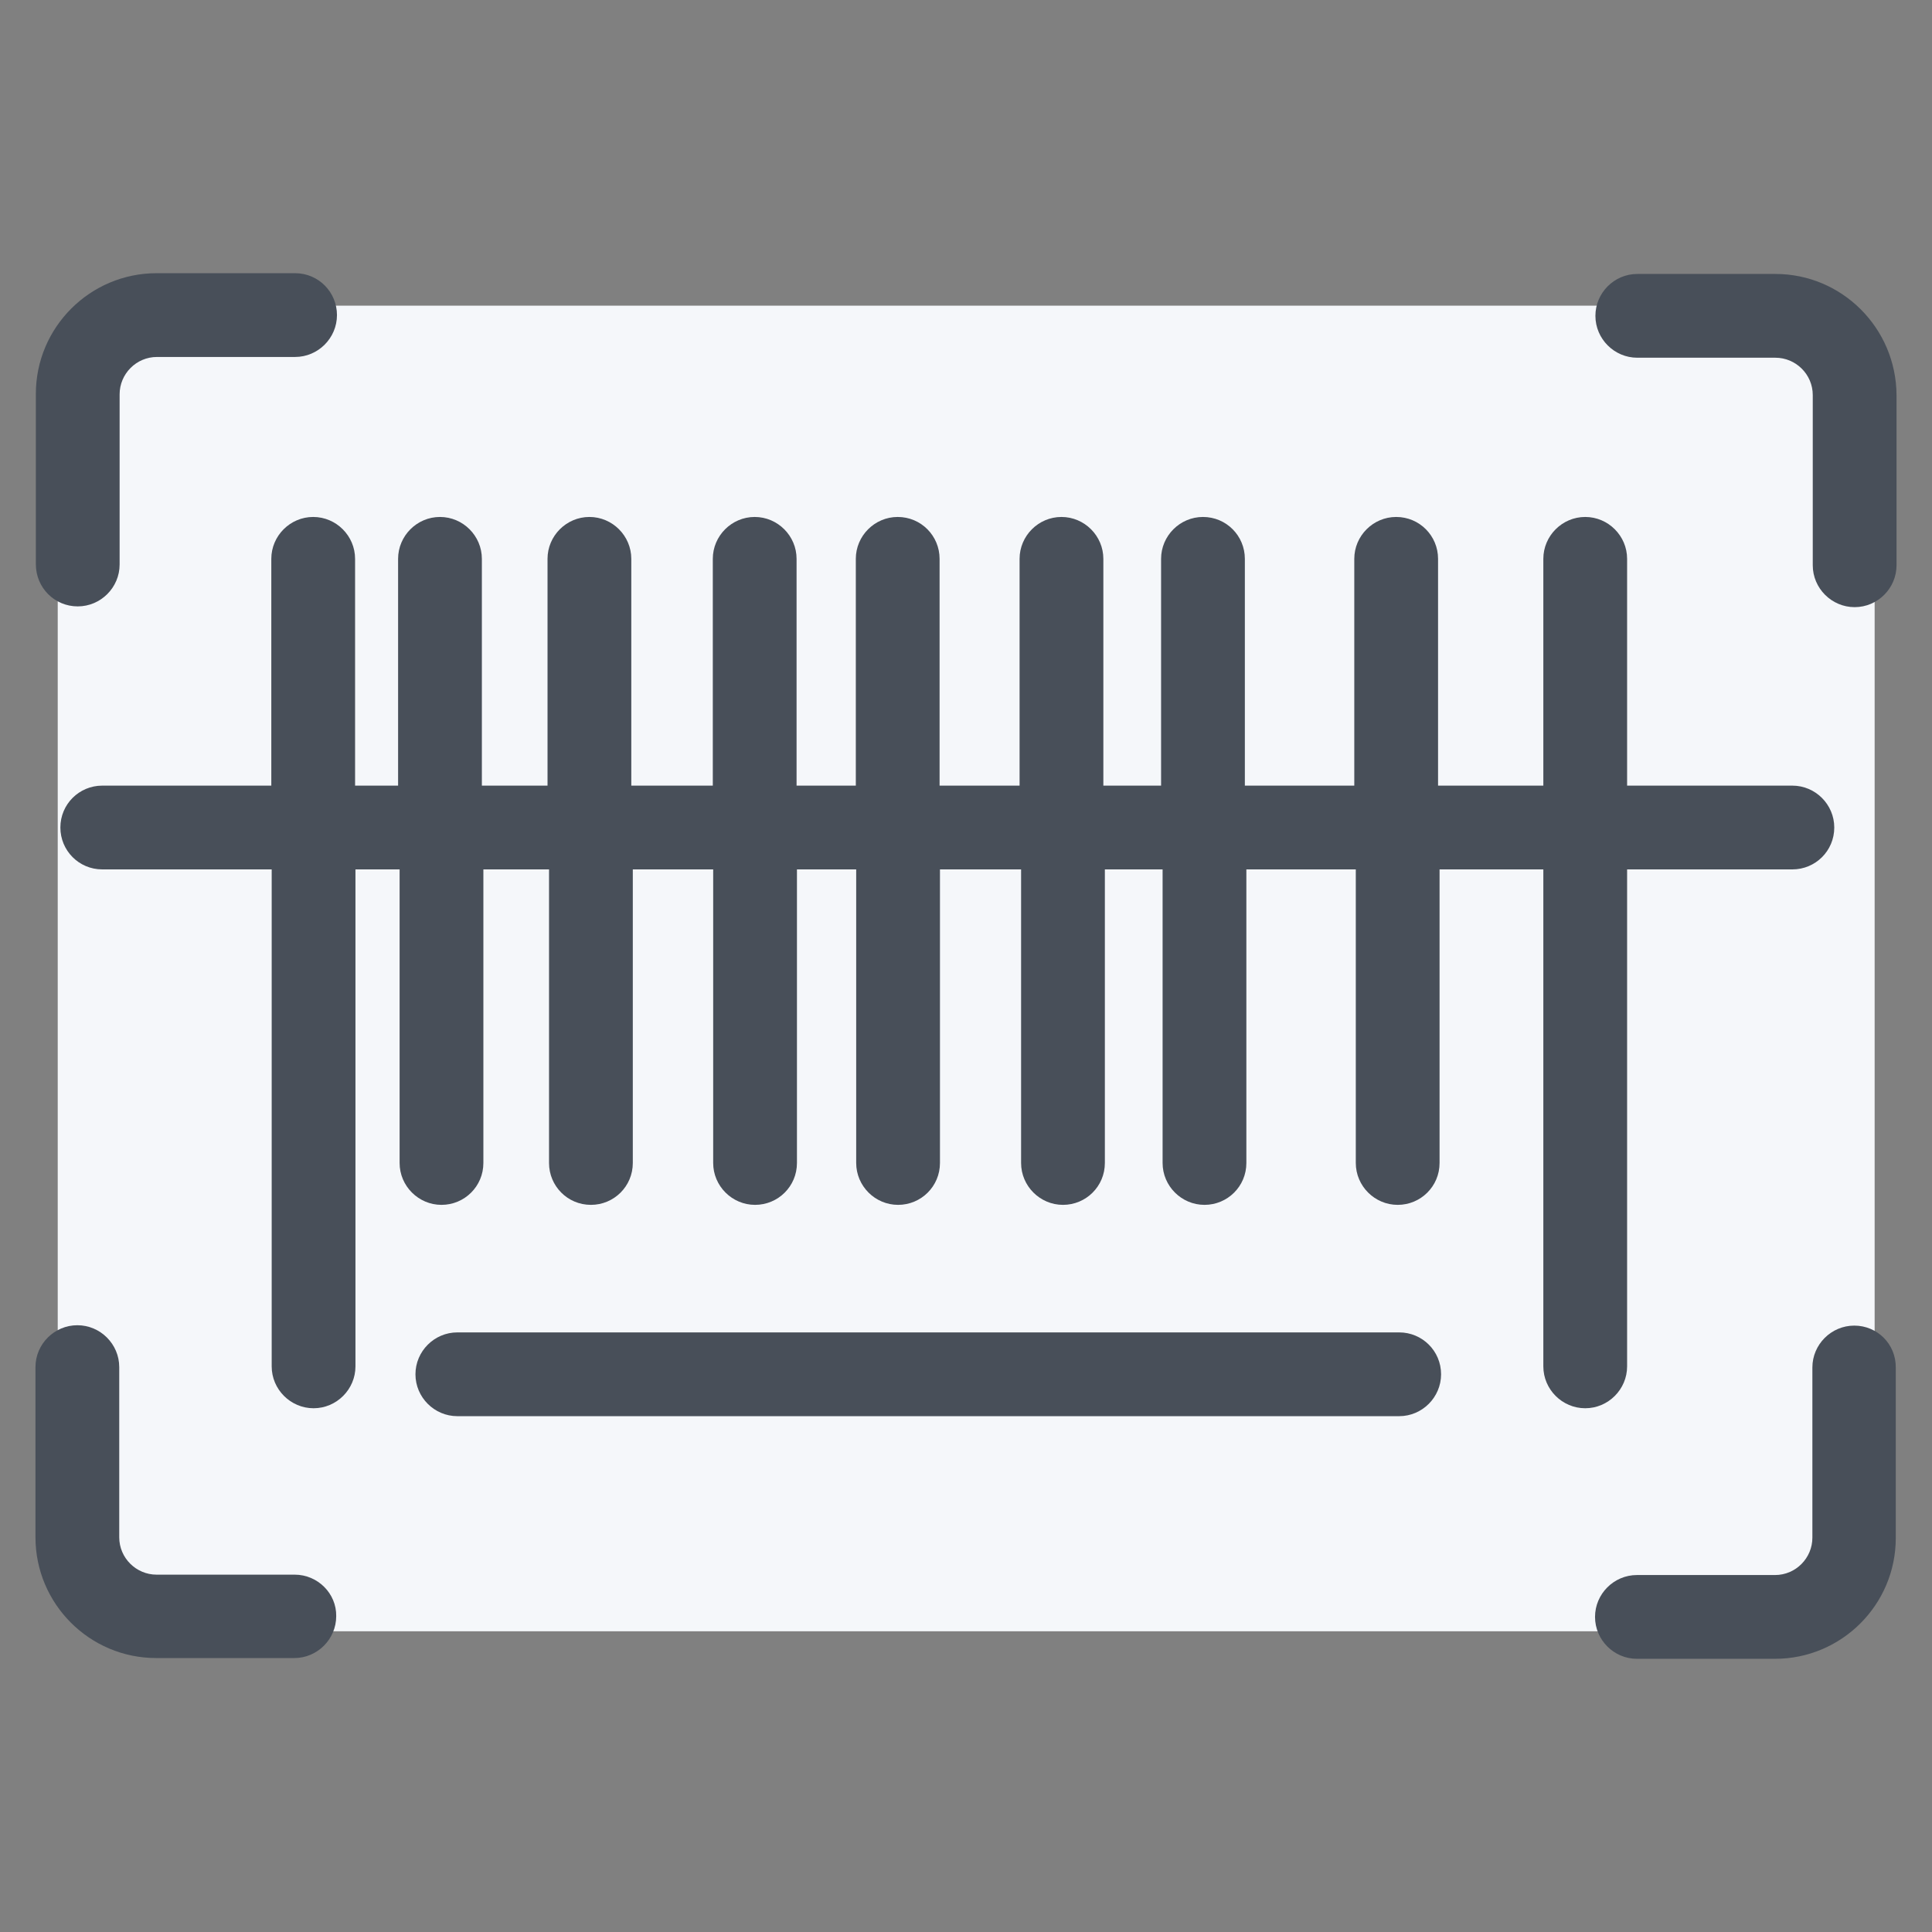 <?xml version="1.0" encoding="utf-8"?>
<!-- Generator: Adobe Illustrator 21.0.2, SVG Export Plug-In . SVG Version: 6.00 Build 0)  -->
<svg version="1.1" id="Layer_1" xmlns="http://www.w3.org/2000/svg" xmlns:xlink="http://www.w3.org/1999/xlink" x="0px" y="0px"
	 viewBox="0 0 512 512" style="enable-background:new 0 0 512 512;" xml:space="preserve">
<rect x="0" y="0" width="512" height="512" fill="#808080" stroke="none"/>
<style type="text/css">
	.st0{fill:#F4F3DC;}
	.st1{fill:#ECF4DF;}
	.st2{opacity:0.2;fill:#65C8D0;}
	.st3{fill:#FFFFFF;}
	.st4{fill:#FFE8B6;}
	.st5{opacity:0.6;fill:#C69C6D;}
	.st6{fill:#C69C6D;}
	.st7{fill:#FFC400;}
	.st8{fill:#FFDC69;}
	.st9{fill:#FA5565;}
	.st10{opacity:0.3;fill:#FFC400;stroke:#FFE8B6;stroke-miterlimit:10;}
	.st11{fill:#1B9B9B;}
	.st12{fill:#F5F7FA;}
	.st13{fill:#65C8D0;}
	.st14{fill:#009245;}
	.st15{fill:#F7931E;}
	.st16{fill:#FBB03B;}
	.st17{fill:#E5E8EC;stroke:#484F59;stroke-width:16;stroke-miterlimit:10;}
	.st18{fill:#F7F8FC;}
	.st19{fill:#FFC400;stroke:#484F59;stroke-width:16;stroke-miterlimit:10;}
	.st20{fill:none;stroke:#484F59;stroke-width:16;stroke-miterlimit:10;}
	.st21{fill:none;stroke:#484F59;stroke-width:14;stroke-miterlimit:10;}
	.st22{fill:none;stroke:#484F59;stroke-width:12;stroke-miterlimit:10;}
	.st23{fill:#1B9B9B;stroke:#484F59;stroke-width:16;stroke-miterlimit:10;}
	.st24{fill:#484F59;stroke:#FFFFFF;stroke-width:12;stroke-miterlimit:10;}
	.st25{fill:#FFFFFF;stroke:#484F59;stroke-width:16;stroke-miterlimit:10;}
	.st26{fill:#A67C52;}
	.st27{fill:#484F59;stroke:#FFFFFF;stroke-width:8;stroke-miterlimit:10;}
	.st28{fill:#8CC63F;}
	.st29{fill:#464F57;}
	.st30{fill:#BDCCD4;}
	.st31{fill:#484F59;}
	.st32{fill:#29ABE2;}
	.st33{fill:#FF7BAC;}
	.st34{opacity:0.5;fill:#65C8D0;}
	.st35{opacity:0.3;fill:#FA5565;}
	.st36{fill:#CCCCCC;}
	.st37{opacity:0.6;fill:#FA5565;}
	.st38{fill:#CAE4EA;}
	.st39{opacity:0.7;fill:#29ABE2;}
	.st40{fill:#D3CCC7;}
	.st41{fill:#22B573;}
	.st42{opacity:0.2;fill:#C69C6D;}
	.st43{opacity:0.8;fill:#65C8D0;}
	.st44{opacity:0.6;fill:#65C8D0;}
	.st45{fill:#E6E6E6;}
	.st46{fill:#14597F;}
	.st47{fill:#0071BC;}
	.st48{fill:#484F59;stroke:#FFFFFF;stroke-width:2;stroke-miterlimit:10;}
	.st49{fill:#484F59;stroke:#FFFFFF;stroke-width:4;stroke-miterlimit:10;}
	.st50{fill:none;stroke:#484F59;stroke-width:4;stroke-linecap:round;stroke-linejoin:round;}
	.st51{fill:none;stroke:#484F59;stroke-width:4;stroke-linecap:round;stroke-linejoin:round;stroke-dasharray:12.973,12.973;}
	.st52{fill:none;stroke:#484F59;stroke-width:4;stroke-linecap:round;stroke-linejoin:round;stroke-dasharray:10.739,10.739;}
	.st53{fill:none;stroke:#464F57;stroke-width:7;stroke-linecap:round;stroke-miterlimit:10;}
	.st54{opacity:0.6;fill:#FFDC69;}
	.st55{fill:#484F59;stroke:#FFFFFF;stroke-width:9;stroke-miterlimit:10;}
	.st56{fill:#484F59;stroke:#F4F3DC;stroke-width:6;stroke-miterlimit:10;}
</style>
<path class="st12" d="M460.6,432.3H51.4c-19.9,0-36.1-16.2-36.1-36.1V117.1C15.3,97.2,31.4,81,51.4,81h409.3
	c19.9,0,36.1,16.2,36.1,36.1v279.1C496.7,416.1,480.6,432.3,460.6,432.3z"/>
<g>
	<path class="st31" d="M431.2,362.1V230.4H475c6.1,0,11.1-4.9,11.1-11.1c0-6.1-5-11.1-11.1-11.1h-43.8v-60.1c0-6.1-5-11.1-11.1-11.1
		c-6.1,0-11.1,5-11.1,11.1v60.1h-27.9v-60.1c0-6.1-4.9-11.1-11.1-11.1c-6.1,0-11.1,5-11.1,11.1v60.1h-29v-60.1
		c0-6.1-4.9-11.1-11.1-11.1c-6.1,0-11.1,5-11.1,11.1v60.1h-15.3v-60.1c0-6.1-5-11.1-11.1-11.1c-6.1,0-11.1,5-11.1,11.1v60.1H249
		v-60.1c0-6.1-4.9-11.1-11.1-11.1c-6.1,0-11.1,5-11.1,11.1v60.1h-15.7v-60.1c0-6.1-5-11.1-11.1-11.1c-6.1,0-11.1,5-11.1,11.1v60.1
		h-21.6v-60.1c0-6.1-5-11.1-11.1-11.1c-6.1,0-11.1,5-11.1,11.1v60.1h-17.4v-60.1c0-6.1-5-11.1-11.1-11.1c-6.1,0-11.1,5-11.1,11.1
		v60.1H94.1v-60.1c0-6.1-5-11.1-11.1-11.1c-6.1,0-11.1,5-11.1,11.1v60.1H27.1c-6.1,0-11.1,4.9-11.1,11.1c0,6.1,4.9,11.1,11.1,11.1
		h44.9v131.7c0,6.1,5,11.1,11.1,11.1c6.1,0,11.1-5,11.1-11.1V230.4h11.7v77.8c0,6.1,5,11.1,11.1,11.1c6.1,0,11.1-4.9,11.1-11.1
		v-77.8h17.4v77.8c0,6.1,4.9,11.1,11.1,11.1c6.1,0,11.1-4.9,11.1-11.1v-77.8H189v77.8c0,6.1,5,11.1,11.1,11.1
		c6.1,0,11.1-4.9,11.1-11.1v-77.8h15.7v77.8c0,6.1,5,11.1,11.1,11.1c6.1,0,11.1-4.9,11.1-11.1v-77.8h21.5v77.8
		c0,6.1,5,11.1,11.1,11.1c6.1,0,11.1-4.9,11.1-11.1v-77.8h15.3v77.8c0,6.1,5,11.1,11.1,11.1c6.1,0,11.1-4.9,11.1-11.1v-77.8h29v77.8
		c0,6.1,5,11.1,11.1,11.1c6.1,0,11.1-4.9,11.1-11.1v-77.8H409v131.7c0,6.1,5,11.1,11.1,11.1C426.2,373.2,431.2,368.2,431.2,362.1
		L431.2,362.1z M431.2,362.1"/>
	<path class="st31" d="M20.6,160.7c6.1,0,11.1-5,11.1-11.1v-45.1c0-5.4,4.4-9.9,9.9-9.9h36.6c6.1,0,11.1-5,11.1-11.1
		c0-6.1-4.9-11.1-11.1-11.1H41.5c-17.6,0-32,14.3-32,32v45.1C9.5,155.8,14.5,160.7,20.6,160.7L20.6,160.7z M20.6,160.7"/>
	<path class="st31" d="M78.1,417.3H41.5c-5.4,0-9.9-4.4-9.9-9.9v-45.1c0-6.1-5-11.1-11.1-11.1c-6.1,0-11.1,5-11.1,11.1v45.1
		c0,17.6,14.3,32,32,32h36.6c6.1,0,11.1-5,11.1-11.1C89.2,422.3,84.2,417.3,78.1,417.3L78.1,417.3z M78.1,417.3"/>
	<path class="st31" d="M470.5,72.6h-36.6c-6.1,0-11.1,5-11.1,11.1c0,6.1,5,11.1,11.1,11.1h36.6c5.4,0,9.9,4.4,9.9,9.9v45.1
		c0,6.1,5,11.1,11.1,11.1c6.1,0,11.1-5,11.1-11.1v-45.1C502.5,86.9,488.1,72.6,470.5,72.6L470.5,72.6z M470.5,72.6"/>
	<path class="st31" d="M491.4,351.3c-6.1,0-11.1,5-11.1,11.1v45.1c0,5.4-4.4,9.9-9.9,9.9h-36.6c-6.1,0-11.1,5-11.1,11.1
		c0,6.1,5,11.1,11.1,11.1h36.6c17.6,0,32-14.3,32-32v-45.1C502.5,356.2,497.5,351.3,491.4,351.3L491.4,351.3z M491.4,351.3"/>
	<path class="st31" d="M370.8,353.1H121.2c-6.1,0-11.1,5-11.1,11.1c0,6.1,5,11.1,11.1,11.1h249.6c6.1,0,11.1-5,11.1-11.1
		C381.9,358,376.9,353.1,370.8,353.1L370.8,353.1z M370.8,353.1"/>
</g>
</svg>
